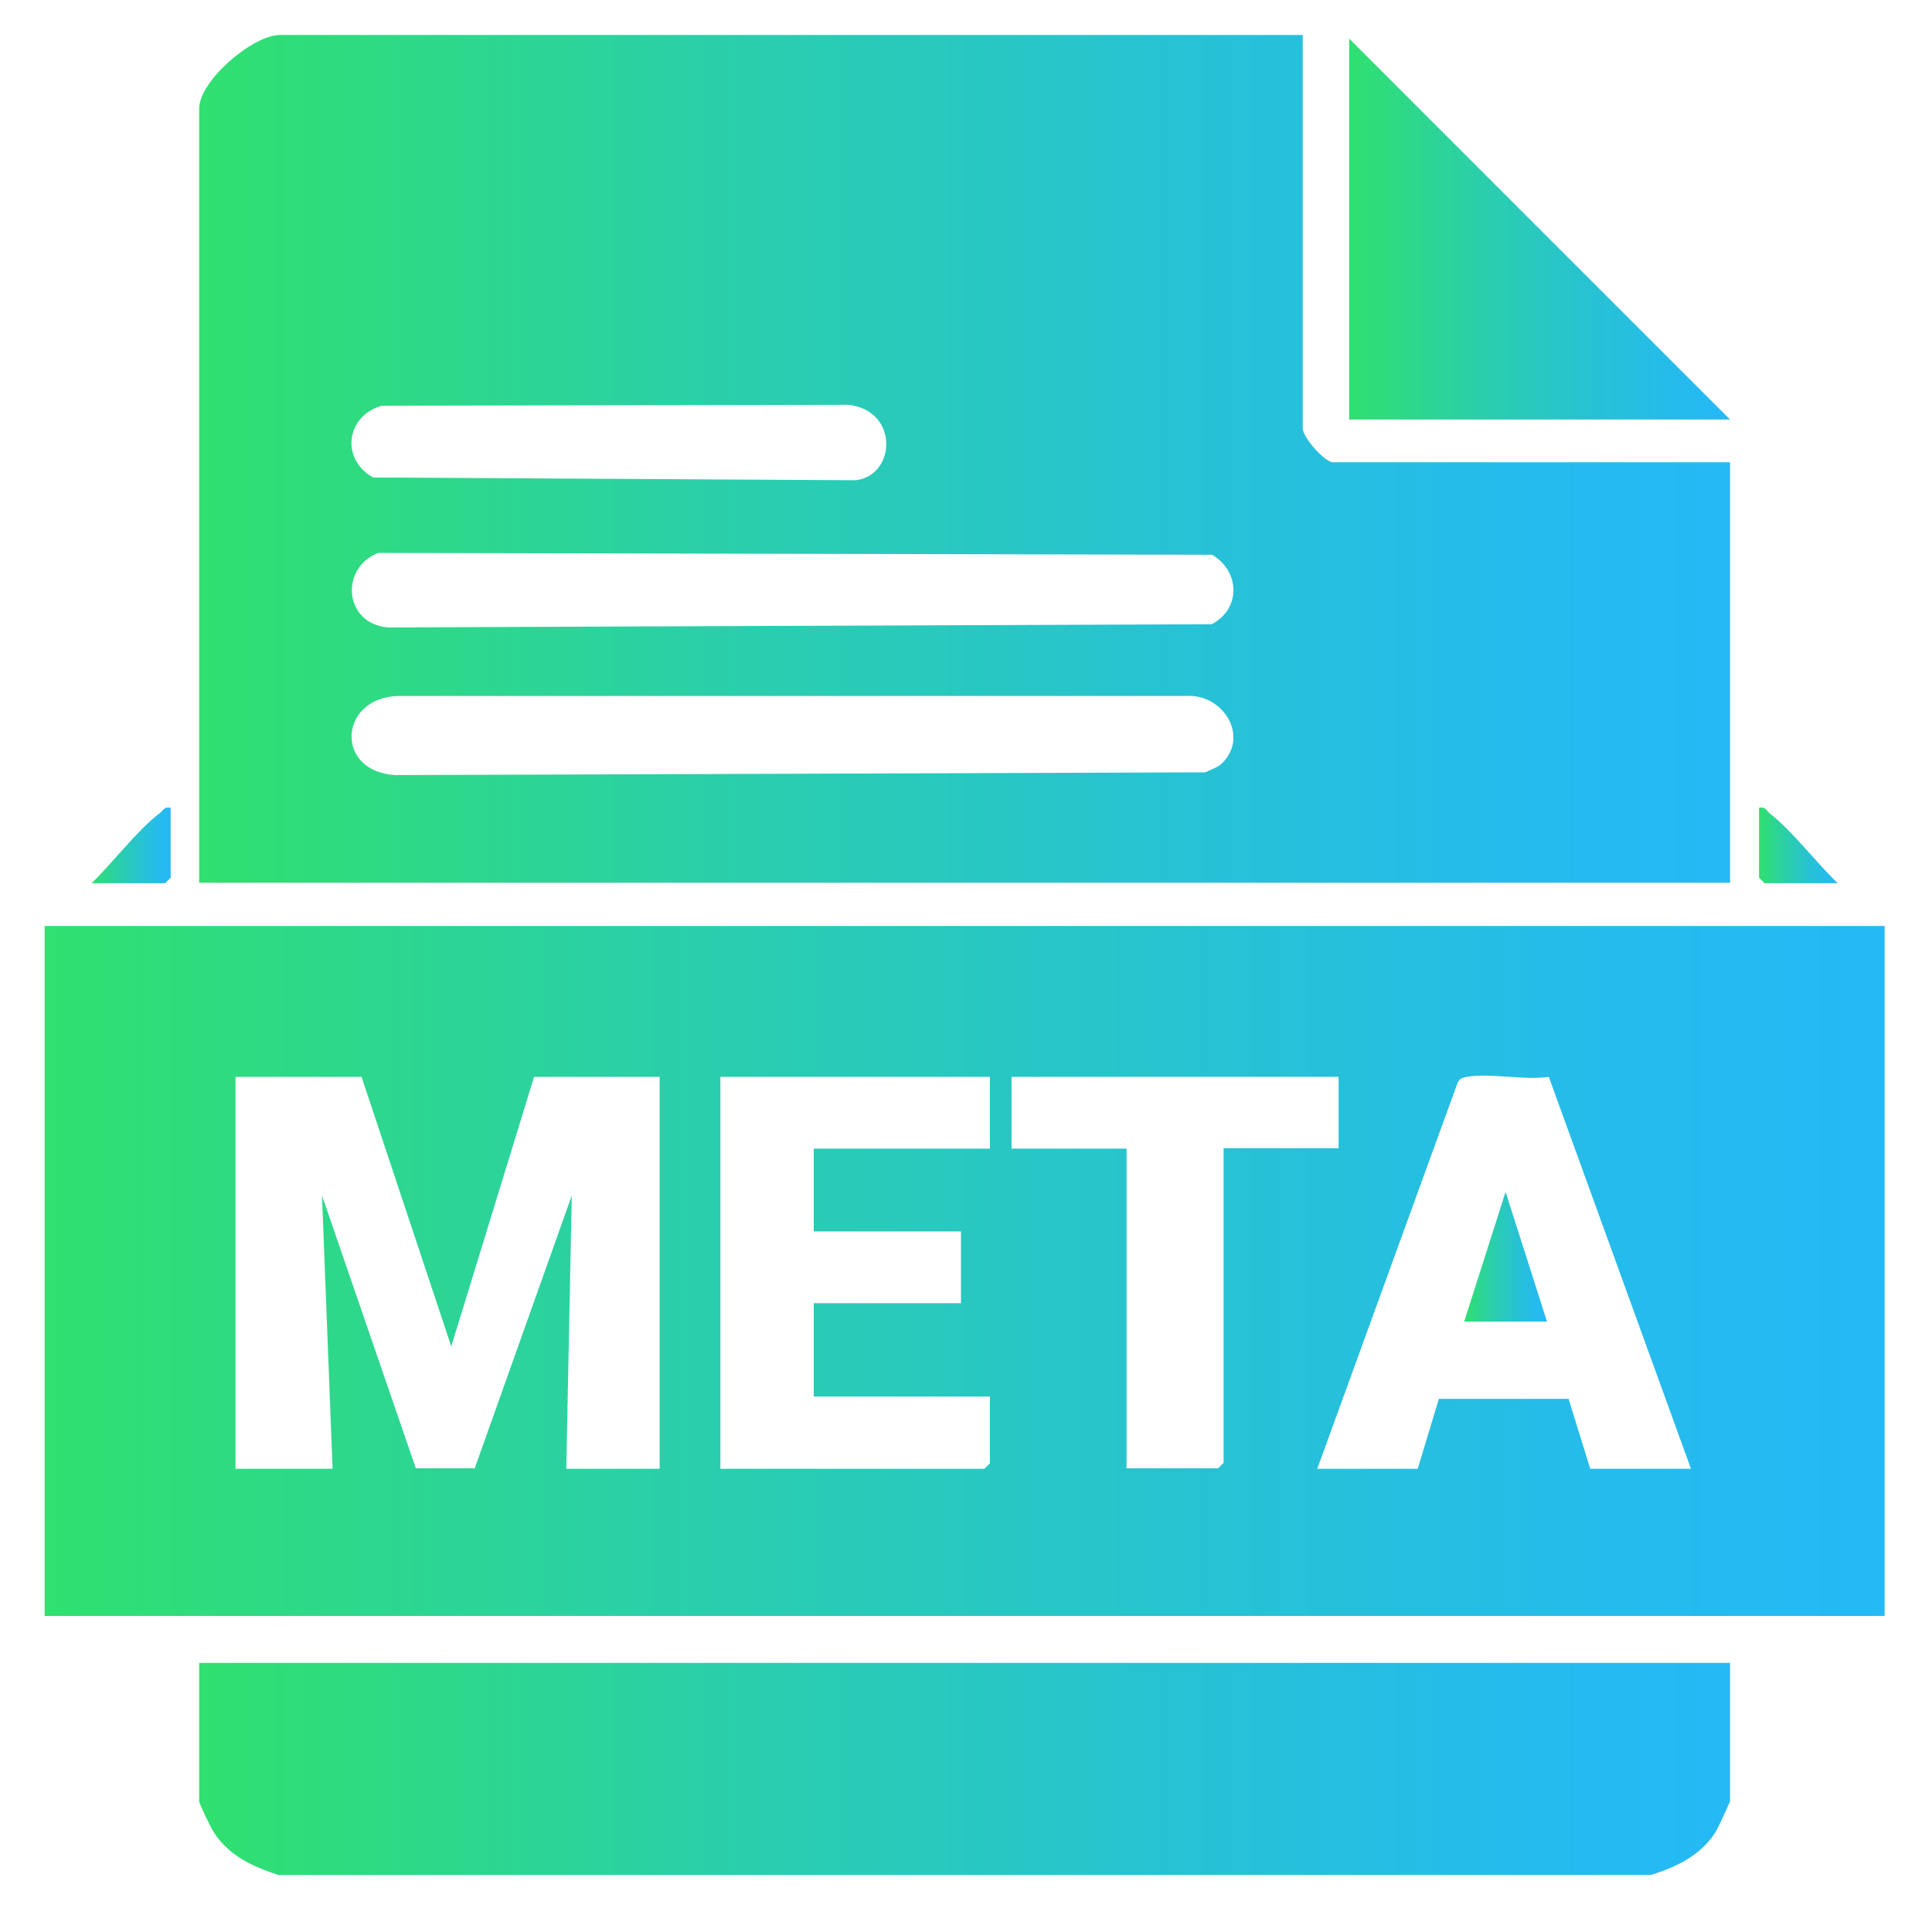 <?xml version="1.0" encoding="UTF-8"?>
<svg id="Layer_1" data-name="Layer 1" xmlns="http://www.w3.org/2000/svg" xmlns:xlink="http://www.w3.org/1999/xlink" viewBox="0 0 42 42">
  <defs>
    <style>
      .cls-1 {
        fill: url(#linear-gradient-7);
      }

      .cls-2 {
        fill: url(#linear-gradient-5);
      }

      .cls-3 {
        fill: url(#linear-gradient-6);
      }

      .cls-4 {
        fill: url(#linear-gradient-4);
      }

      .cls-5 {
        fill: url(#linear-gradient-3);
      }

      .cls-6 {
        fill: url(#linear-gradient-2);
      }

      .cls-7 {
        fill: url(#linear-gradient);
      }
    </style>
    <linearGradient id="linear-gradient" x1=".97" y1="27.63" x2="40.97" y2="27.63" gradientUnits="userSpaceOnUse">
      <stop offset="0" stop-color="#30e070"/>
      <stop offset=".04" stop-color="#2fde76"/>
      <stop offset=".36" stop-color="#2acead"/>
      <stop offset=".64" stop-color="#27c2d4"/>
      <stop offset=".86" stop-color="#25bbed"/>
      <stop offset="1" stop-color="#25b9f6"/>
    </linearGradient>
    <linearGradient id="linear-gradient-2" x1="4.33" y1="38.45" x2="37.61" y2="38.45" xlink:href="#linear-gradient"/>
    <linearGradient id="linear-gradient-3" x1="4.33" y1="9.98" x2="37.61" y2="9.98" xlink:href="#linear-gradient"/>
    <linearGradient id="linear-gradient-4" x1="29.33" y1="4.98" x2="37.61" y2="4.98" xlink:href="#linear-gradient"/>
    <linearGradient id="linear-gradient-5" x1="1.99" y1="18.37" x2="3.71" y2="18.37" xlink:href="#linear-gradient"/>
    <linearGradient id="linear-gradient-6" x1="38.24" y1="18.37" x2="39.96" y2="18.37" xlink:href="#linear-gradient"/>
    <linearGradient id="linear-gradient-7" x1="31.83" y1="27.32" x2="33.63" y2="27.32" xlink:href="#linear-gradient"/>
  </defs>
  <path class="cls-7" d="M40.97,20.13v15H.97v-15h40ZM7.85,23.41h-2.73v8.52h2.11l-.23-5.94,2.04,5.93h1.28s2.11-5.93,2.11-5.93l-.12,5.94h2.03v-8.52h-2.73l-1.8,5.86-1.95-5.86ZM21.52,23.41h-5.86v8.52h5.74l.12-.12v-1.45h-3.83v-2.03h3.2v-1.56h-3.2v-1.8h3.83v-1.56ZM29.1,23.41h-7.11v1.56h2.5v6.95h1.99l.12-.12v-6.84h2.5v-1.56ZM28.63,31.93h2.19l.46-1.52h2.82s.47,1.52.47,1.52h2.19l-3.09-8.52c-.54.08-1.28-.09-1.79,0-.09.02-.15.04-.19.12l-3.05,8.39Z"/>
  <path class="cls-6" d="M6.05,40.76c-.55-.18-1.06-.41-1.39-.91-.06-.08-.33-.64-.33-.69v-3.01h33.28v3.01s-.27.61-.33.69c-.33.5-.85.74-1.39.91H6.05Z"/>
  <path class="cls-5" d="M28.32.76v8.55c0,.2.48.74.66.74h8.63v9.14H4.33V2.36c0-.6,1.16-1.6,1.76-1.6h22.23ZM8.3,8.82c-.78.22-.9,1.16-.19,1.56l10.49.06c.88-.1.95-1.52-.16-1.64l-10.14.02ZM8.22,12.02c-.85.34-.73,1.55.22,1.62l17.9-.07c.64-.33.62-1.15.01-1.51l-18.13-.04ZM26.57,16.59c.6-.6,0-1.52-.79-1.46H8.67c-1.3.02-1.41,1.64-.08,1.72l17.61-.06c.12-.06.29-.11.38-.21Z"/>
  <polygon class="cls-4" points="37.61 9.12 29.33 9.12 29.33 .84 37.61 9.12"/>
  <path class="cls-2" d="M3.71,17.56v1.52l-.12.12h-1.6c.47-.45.98-1.14,1.48-1.52.08-.06.1-.15.23-.12Z"/>
  <path class="cls-3" d="M39.96,19.2h-1.6l-.12-.12v-1.52c.14-.03.16.06.23.12.5.39,1.01,1.07,1.48,1.52Z"/>
  <polygon class="cls-1" points="31.83 28.73 32.73 25.91 33.63 28.73 31.83 28.73"/>
</svg>